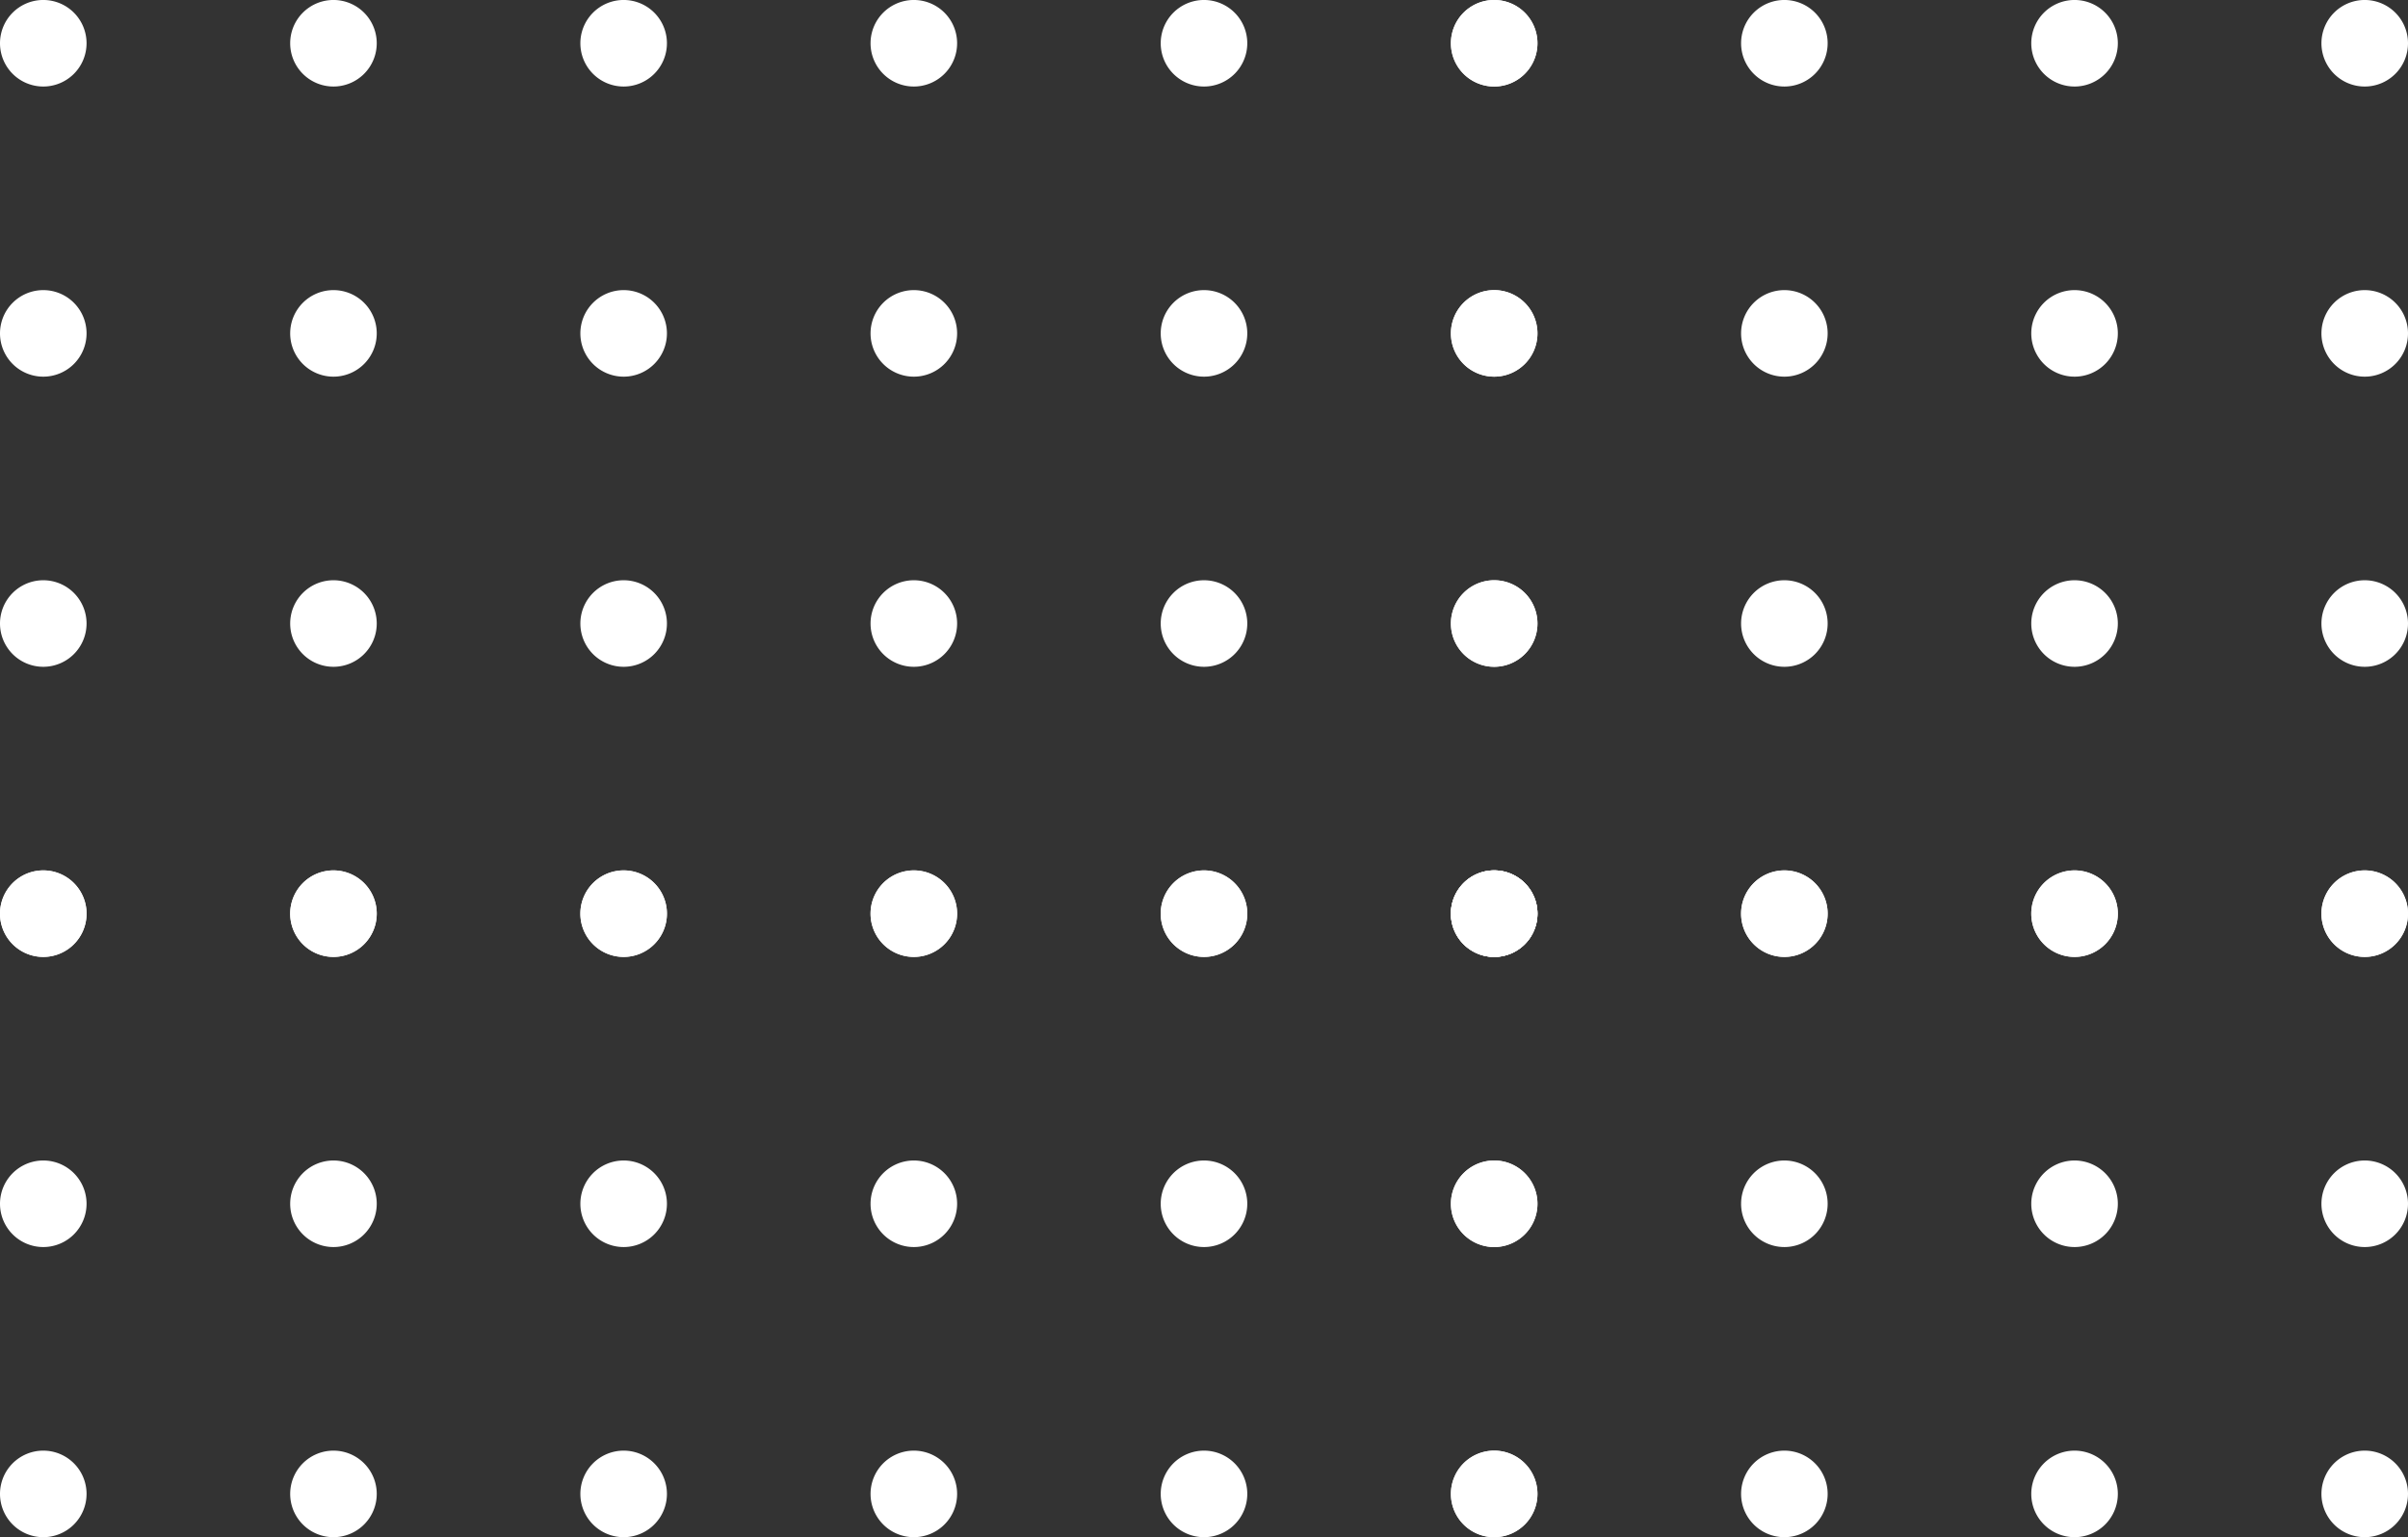 <svg xmlns="http://www.w3.org/2000/svg" width="127.526" height="81.423" viewBox="0 0 127.526 81.423"><rect x="0" y="0" width="127.526" height="81.423" fill="#333333" stroke="none"/><g id="Group_8073" data-name="Group 8073" transform="translate(-349.571 -1138.371)"><path id="Path_20112" data-name="Path 20112" d="M4.584,102.293A2.292,2.292,0,1,1,2.292,100a2.292,2.292,0,0,1,2.292,2.292" transform="translate(349.571 1038.37)" fill="#fff"></path><path id="Path_20113" data-name="Path 20113" d="M54.584,102.293A2.292,2.292,0,1,1,52.292,100a2.292,2.292,0,0,1,2.292,2.292" transform="translate(314.939 1038.37)" fill="#fff"></path><path id="Path_20114" data-name="Path 20114" d="M104.584,102.293A2.292,2.292,0,1,1,102.292,100a2.292,2.292,0,0,1,2.292,2.292" transform="translate(280.307 1038.37)" fill="#fff"></path><path id="Path_20115" data-name="Path 20115" d="M154.584,102.293A2.292,2.292,0,1,1,152.292,100a2.292,2.292,0,0,1,2.292,2.292" transform="translate(245.675 1038.37)" fill="#fff"></path><path id="Path_20116" data-name="Path 20116" d="M204.584,102.293A2.292,2.292,0,1,1,202.292,100a2.292,2.292,0,0,1,2.292,2.292" transform="translate(211.042 1038.37)" fill="#fff"></path><path id="Path_20117" data-name="Path 20117" d="M254.584,102.293A2.292,2.292,0,1,1,252.292,100a2.292,2.292,0,0,1,2.292,2.292" transform="translate(176.41 1038.37)" fill="#fff"></path><path id="Path_20118" data-name="Path 20118" d="M4.584,152.293A2.292,2.292,0,1,1,2.292,150a2.292,2.292,0,0,1,2.292,2.292" transform="translate(349.571 1003.738)" fill="#fff"></path><path id="Path_20119" data-name="Path 20119" d="M54.584,152.293A2.292,2.292,0,1,1,52.292,150a2.292,2.292,0,0,1,2.292,2.292" transform="translate(314.939 1003.738)" fill="#fff"></path><path id="Path_20120" data-name="Path 20120" d="M104.584,152.293A2.292,2.292,0,1,1,102.292,150a2.292,2.292,0,0,1,2.292,2.292" transform="translate(280.307 1003.738)" fill="#fff"></path><path id="Path_20121" data-name="Path 20121" d="M154.584,152.293A2.292,2.292,0,1,1,152.292,150a2.292,2.292,0,0,1,2.292,2.292" transform="translate(245.675 1003.738)" fill="#fff"></path><path id="Path_20122" data-name="Path 20122" d="M204.584,152.293A2.292,2.292,0,1,1,202.292,150a2.292,2.292,0,0,1,2.292,2.292" transform="translate(211.042 1003.738)" fill="#fff"></path><path id="Path_20123" data-name="Path 20123" d="M254.584,152.293A2.292,2.292,0,1,1,252.292,150a2.292,2.292,0,0,1,2.292,2.292" transform="translate(176.41 1003.738)" fill="#fff"></path><path id="Path_20124" data-name="Path 20124" d="M4.584,202.293A2.292,2.292,0,1,1,2.292,200a2.292,2.292,0,0,1,2.292,2.292" transform="translate(349.571 969.106)" fill="#fff"></path><path id="Path_20125" data-name="Path 20125" d="M54.584,202.293A2.292,2.292,0,1,1,52.292,200a2.292,2.292,0,0,1,2.292,2.292" transform="translate(314.939 969.106)" fill="#fff"></path><path id="Path_20126" data-name="Path 20126" d="M104.584,202.293A2.292,2.292,0,1,1,102.292,200a2.292,2.292,0,0,1,2.292,2.292" transform="translate(280.307 969.106)" fill="#fff"></path><path id="Path_20127" data-name="Path 20127" d="M154.584,202.293A2.292,2.292,0,1,1,152.292,200a2.292,2.292,0,0,1,2.292,2.292" transform="translate(245.675 969.106)" fill="#fff"></path><path id="Path_20128" data-name="Path 20128" d="M204.584,202.293A2.292,2.292,0,1,1,202.292,200a2.292,2.292,0,0,1,2.292,2.292" transform="translate(211.042 969.106)" fill="#fff"></path><path id="Path_20129" data-name="Path 20129" d="M254.584,202.293A2.292,2.292,0,1,1,252.292,200a2.292,2.292,0,0,1,2.292,2.292" transform="translate(176.41 969.106)" fill="#fff"></path><path id="Path_20130" data-name="Path 20130" d="M4.584,252.293A2.292,2.292,0,1,1,2.292,250a2.292,2.292,0,0,1,2.292,2.292" transform="translate(349.571 934.474)" fill="#fff"></path><path id="Path_20131" data-name="Path 20131" d="M54.584,252.293A2.292,2.292,0,1,1,52.292,250a2.292,2.292,0,0,1,2.292,2.292" transform="translate(314.939 934.474)" fill="#fff"></path><path id="Path_20132" data-name="Path 20132" d="M104.584,252.293A2.292,2.292,0,1,1,102.292,250a2.292,2.292,0,0,1,2.292,2.292" transform="translate(280.307 934.474)" fill="#fff"></path><path id="Path_20133" data-name="Path 20133" d="M154.584,252.293A2.292,2.292,0,1,1,152.292,250a2.292,2.292,0,0,1,2.292,2.292" transform="translate(245.675 934.474)" fill="#fff"></path><path id="Path_20134" data-name="Path 20134" d="M204.584,252.293A2.292,2.292,0,1,1,202.292,250a2.292,2.292,0,0,1,2.292,2.292" transform="translate(211.042 934.474)" fill="#fff"></path><path id="Path_20135" data-name="Path 20135" d="M254.584,252.293A2.292,2.292,0,1,1,252.292,250a2.292,2.292,0,0,1,2.292,2.292" transform="translate(176.41 934.474)" fill="#fff"></path><path id="Path_20136" data-name="Path 20136" d="M254.584,102.293A2.292,2.292,0,1,1,252.292,100a2.292,2.292,0,0,1,2.292,2.292" transform="translate(176.41 1038.37)" fill="#fff"></path><path id="Path_20137" data-name="Path 20137" d="M304.584,102.293A2.292,2.292,0,1,1,302.292,100a2.292,2.292,0,0,1,2.292,2.292" transform="translate(141.778 1038.37)" fill="#fff"></path><path id="Path_20138" data-name="Path 20138" d="M354.584,102.293A2.292,2.292,0,1,1,352.292,100a2.292,2.292,0,0,1,2.292,2.292" transform="translate(107.146 1038.37)" fill="#fff"></path><path id="Path_20139" data-name="Path 20139" d="M404.584,102.293A2.292,2.292,0,1,1,402.292,100a2.292,2.292,0,0,1,2.292,2.292" transform="translate(72.513 1038.37)" fill="#fff"></path><path id="Path_20140" data-name="Path 20140" d="M254.584,152.293A2.292,2.292,0,1,1,252.292,150a2.292,2.292,0,0,1,2.292,2.292" transform="translate(176.41 1003.738)" fill="#fff"></path><path id="Path_20141" data-name="Path 20141" d="M304.584,152.293A2.292,2.292,0,1,1,302.292,150a2.292,2.292,0,0,1,2.292,2.292" transform="translate(141.778 1003.738)" fill="#fff"></path><path id="Path_20142" data-name="Path 20142" d="M354.584,152.293A2.292,2.292,0,1,1,352.292,150a2.292,2.292,0,0,1,2.292,2.292" transform="translate(107.146 1003.738)" fill="#fff"></path><path id="Path_20143" data-name="Path 20143" d="M404.584,152.293A2.292,2.292,0,1,1,402.292,150a2.292,2.292,0,0,1,2.292,2.292" transform="translate(72.513 1003.738)" fill="#fff"></path><path id="Path_20144" data-name="Path 20144" d="M254.584,202.293A2.292,2.292,0,1,1,252.292,200a2.292,2.292,0,0,1,2.292,2.292" transform="translate(176.41 969.106)" fill="#fff"></path><path id="Path_20145" data-name="Path 20145" d="M304.584,202.293A2.292,2.292,0,1,1,302.292,200a2.292,2.292,0,0,1,2.292,2.292" transform="translate(141.778 969.106)" fill="#fff"></path><path id="Path_20146" data-name="Path 20146" d="M354.584,202.293A2.292,2.292,0,1,1,352.292,200a2.292,2.292,0,0,1,2.292,2.292" transform="translate(107.146 969.106)" fill="#fff"></path><path id="Path_20147" data-name="Path 20147" d="M404.584,202.293A2.292,2.292,0,1,1,402.292,200a2.292,2.292,0,0,1,2.292,2.292" transform="translate(72.513 969.106)" fill="#fff"></path><path id="Path_20148" data-name="Path 20148" d="M254.584,252.293A2.292,2.292,0,1,1,252.292,250a2.292,2.292,0,0,1,2.292,2.292" transform="translate(176.41 934.474)" fill="#fff"></path><path id="Path_20149" data-name="Path 20149" d="M304.584,252.293A2.292,2.292,0,1,1,302.292,250a2.292,2.292,0,0,1,2.292,2.292" transform="translate(141.778 934.474)" fill="#fff"></path><path id="Path_20150" data-name="Path 20150" d="M354.584,252.293A2.292,2.292,0,1,1,352.292,250a2.292,2.292,0,0,1,2.292,2.292" transform="translate(107.146 934.474)" fill="#fff"></path><path id="Path_20151" data-name="Path 20151" d="M404.584,252.293A2.292,2.292,0,1,1,402.292,250a2.292,2.292,0,0,1,2.292,2.292" transform="translate(72.513 934.474)" fill="#fff"></path><path id="Path_20152" data-name="Path 20152" d="M4.584,252.293A2.292,2.292,0,1,1,2.292,250a2.292,2.292,0,0,1,2.292,2.292" transform="translate(349.571 934.474)" fill="#fff"></path><path id="Path_20153" data-name="Path 20153" d="M54.584,252.293A2.292,2.292,0,1,1,52.292,250a2.292,2.292,0,0,1,2.292,2.292" transform="translate(314.939 934.474)" fill="#fff"></path><path id="Path_20154" data-name="Path 20154" d="M104.584,252.293A2.292,2.292,0,1,1,102.292,250a2.292,2.292,0,0,1,2.292,2.292" transform="translate(280.307 934.474)" fill="#fff"></path><path id="Path_20155" data-name="Path 20155" d="M154.584,252.293A2.292,2.292,0,1,1,152.292,250a2.292,2.292,0,0,1,2.292,2.292" transform="translate(245.675 934.474)" fill="#fff"></path><path id="Path_20156" data-name="Path 20156" d="M204.584,252.293A2.292,2.292,0,1,1,202.292,250a2.292,2.292,0,0,1,2.292,2.292" transform="translate(211.042 934.474)" fill="#fff"></path><path id="Path_20157" data-name="Path 20157" d="M254.584,252.293A2.292,2.292,0,1,1,252.292,250a2.292,2.292,0,0,1,2.292,2.292" transform="translate(176.41 934.474)" fill="#fff"></path><path id="Path_20158" data-name="Path 20158" d="M4.584,302.293A2.292,2.292,0,1,1,2.292,300a2.292,2.292,0,0,1,2.292,2.292" transform="translate(349.571 899.841)" fill="#fff"></path><path id="Path_20159" data-name="Path 20159" d="M54.584,302.293A2.292,2.292,0,1,1,52.292,300a2.292,2.292,0,0,1,2.292,2.292" transform="translate(314.939 899.841)" fill="#fff"></path><path id="Path_20160" data-name="Path 20160" d="M104.584,302.293A2.292,2.292,0,1,1,102.292,300a2.292,2.292,0,0,1,2.292,2.292" transform="translate(280.307 899.841)" fill="#fff"></path><path id="Path_20161" data-name="Path 20161" d="M154.584,302.293A2.292,2.292,0,1,1,152.292,300a2.292,2.292,0,0,1,2.292,2.292" transform="translate(245.675 899.841)" fill="#fff"></path><path id="Path_20162" data-name="Path 20162" d="M204.584,302.293A2.292,2.292,0,1,1,202.292,300a2.292,2.292,0,0,1,2.292,2.292" transform="translate(211.042 899.841)" fill="#fff"></path><path id="Path_20163" data-name="Path 20163" d="M254.584,302.293A2.292,2.292,0,1,1,252.292,300a2.292,2.292,0,0,1,2.292,2.292" transform="translate(176.41 899.841)" fill="#fff"></path><path id="Path_20164" data-name="Path 20164" d="M4.584,352.293A2.292,2.292,0,1,1,2.292,350a2.292,2.292,0,0,1,2.292,2.292" transform="translate(349.571 865.209)" fill="#fff"></path><path id="Path_20165" data-name="Path 20165" d="M54.584,352.293A2.292,2.292,0,1,1,52.292,350a2.292,2.292,0,0,1,2.292,2.292" transform="translate(314.939 865.209)" fill="#fff"></path><path id="Path_20166" data-name="Path 20166" d="M104.584,352.293A2.292,2.292,0,1,1,102.292,350a2.292,2.292,0,0,1,2.292,2.292" transform="translate(280.307 865.209)" fill="#fff"></path><path id="Path_20167" data-name="Path 20167" d="M154.584,352.293A2.292,2.292,0,1,1,152.292,350a2.292,2.292,0,0,1,2.292,2.292" transform="translate(245.675 865.209)" fill="#fff"></path><path id="Path_20168" data-name="Path 20168" d="M204.584,352.293A2.292,2.292,0,1,1,202.292,350a2.292,2.292,0,0,1,2.292,2.292" transform="translate(211.042 865.209)" fill="#fff"></path><path id="Path_20169" data-name="Path 20169" d="M254.584,352.293A2.292,2.292,0,1,1,252.292,350a2.292,2.292,0,0,1,2.292,2.292" transform="translate(176.41 865.209)" fill="#fff"></path><path id="Path_20170" data-name="Path 20170" d="M254.584,252.293A2.292,2.292,0,1,1,252.292,250a2.292,2.292,0,0,1,2.292,2.292" transform="translate(176.41 934.474)" fill="#fff"></path><path id="Path_20171" data-name="Path 20171" d="M304.584,252.293A2.292,2.292,0,1,1,302.292,250a2.292,2.292,0,0,1,2.292,2.292" transform="translate(141.778 934.474)" fill="#fff"></path><path id="Path_20172" data-name="Path 20172" d="M354.584,252.293A2.292,2.292,0,1,1,352.292,250a2.292,2.292,0,0,1,2.292,2.292" transform="translate(107.146 934.474)" fill="#fff"></path><path id="Path_20173" data-name="Path 20173" d="M404.584,252.293A2.292,2.292,0,1,1,402.292,250a2.292,2.292,0,0,1,2.292,2.292" transform="translate(72.513 934.474)" fill="#fff"></path><path id="Path_20174" data-name="Path 20174" d="M254.584,302.293A2.292,2.292,0,1,1,252.292,300a2.292,2.292,0,0,1,2.292,2.292" transform="translate(176.41 899.841)" fill="#fff"></path><path id="Path_20175" data-name="Path 20175" d="M304.584,302.293A2.292,2.292,0,1,1,302.292,300a2.292,2.292,0,0,1,2.292,2.292" transform="translate(141.778 899.841)" fill="#fff"></path><path id="Path_20176" data-name="Path 20176" d="M354.584,302.293A2.292,2.292,0,1,1,352.292,300a2.292,2.292,0,0,1,2.292,2.292" transform="translate(107.146 899.841)" fill="#fff"></path><path id="Path_20177" data-name="Path 20177" d="M404.584,302.293A2.292,2.292,0,1,1,402.292,300a2.292,2.292,0,0,1,2.292,2.292" transform="translate(72.513 899.841)" fill="#fff"></path><path id="Path_20178" data-name="Path 20178" d="M254.584,352.293A2.292,2.292,0,1,1,252.292,350a2.292,2.292,0,0,1,2.292,2.292" transform="translate(176.41 865.209)" fill="#fff"></path><path id="Path_20179" data-name="Path 20179" d="M304.584,352.293A2.292,2.292,0,1,1,302.292,350a2.292,2.292,0,0,1,2.292,2.292" transform="translate(141.778 865.209)" fill="#fff"></path><path id="Path_20180" data-name="Path 20180" d="M354.584,352.293A2.292,2.292,0,1,1,352.292,350a2.292,2.292,0,0,1,2.292,2.292" transform="translate(107.146 865.209)" fill="#fff"></path><path id="Path_20181" data-name="Path 20181" d="M404.584,352.293A2.292,2.292,0,1,1,402.292,350a2.292,2.292,0,0,1,2.292,2.292" transform="translate(72.513 865.209)" fill="#fff"></path></g></svg>